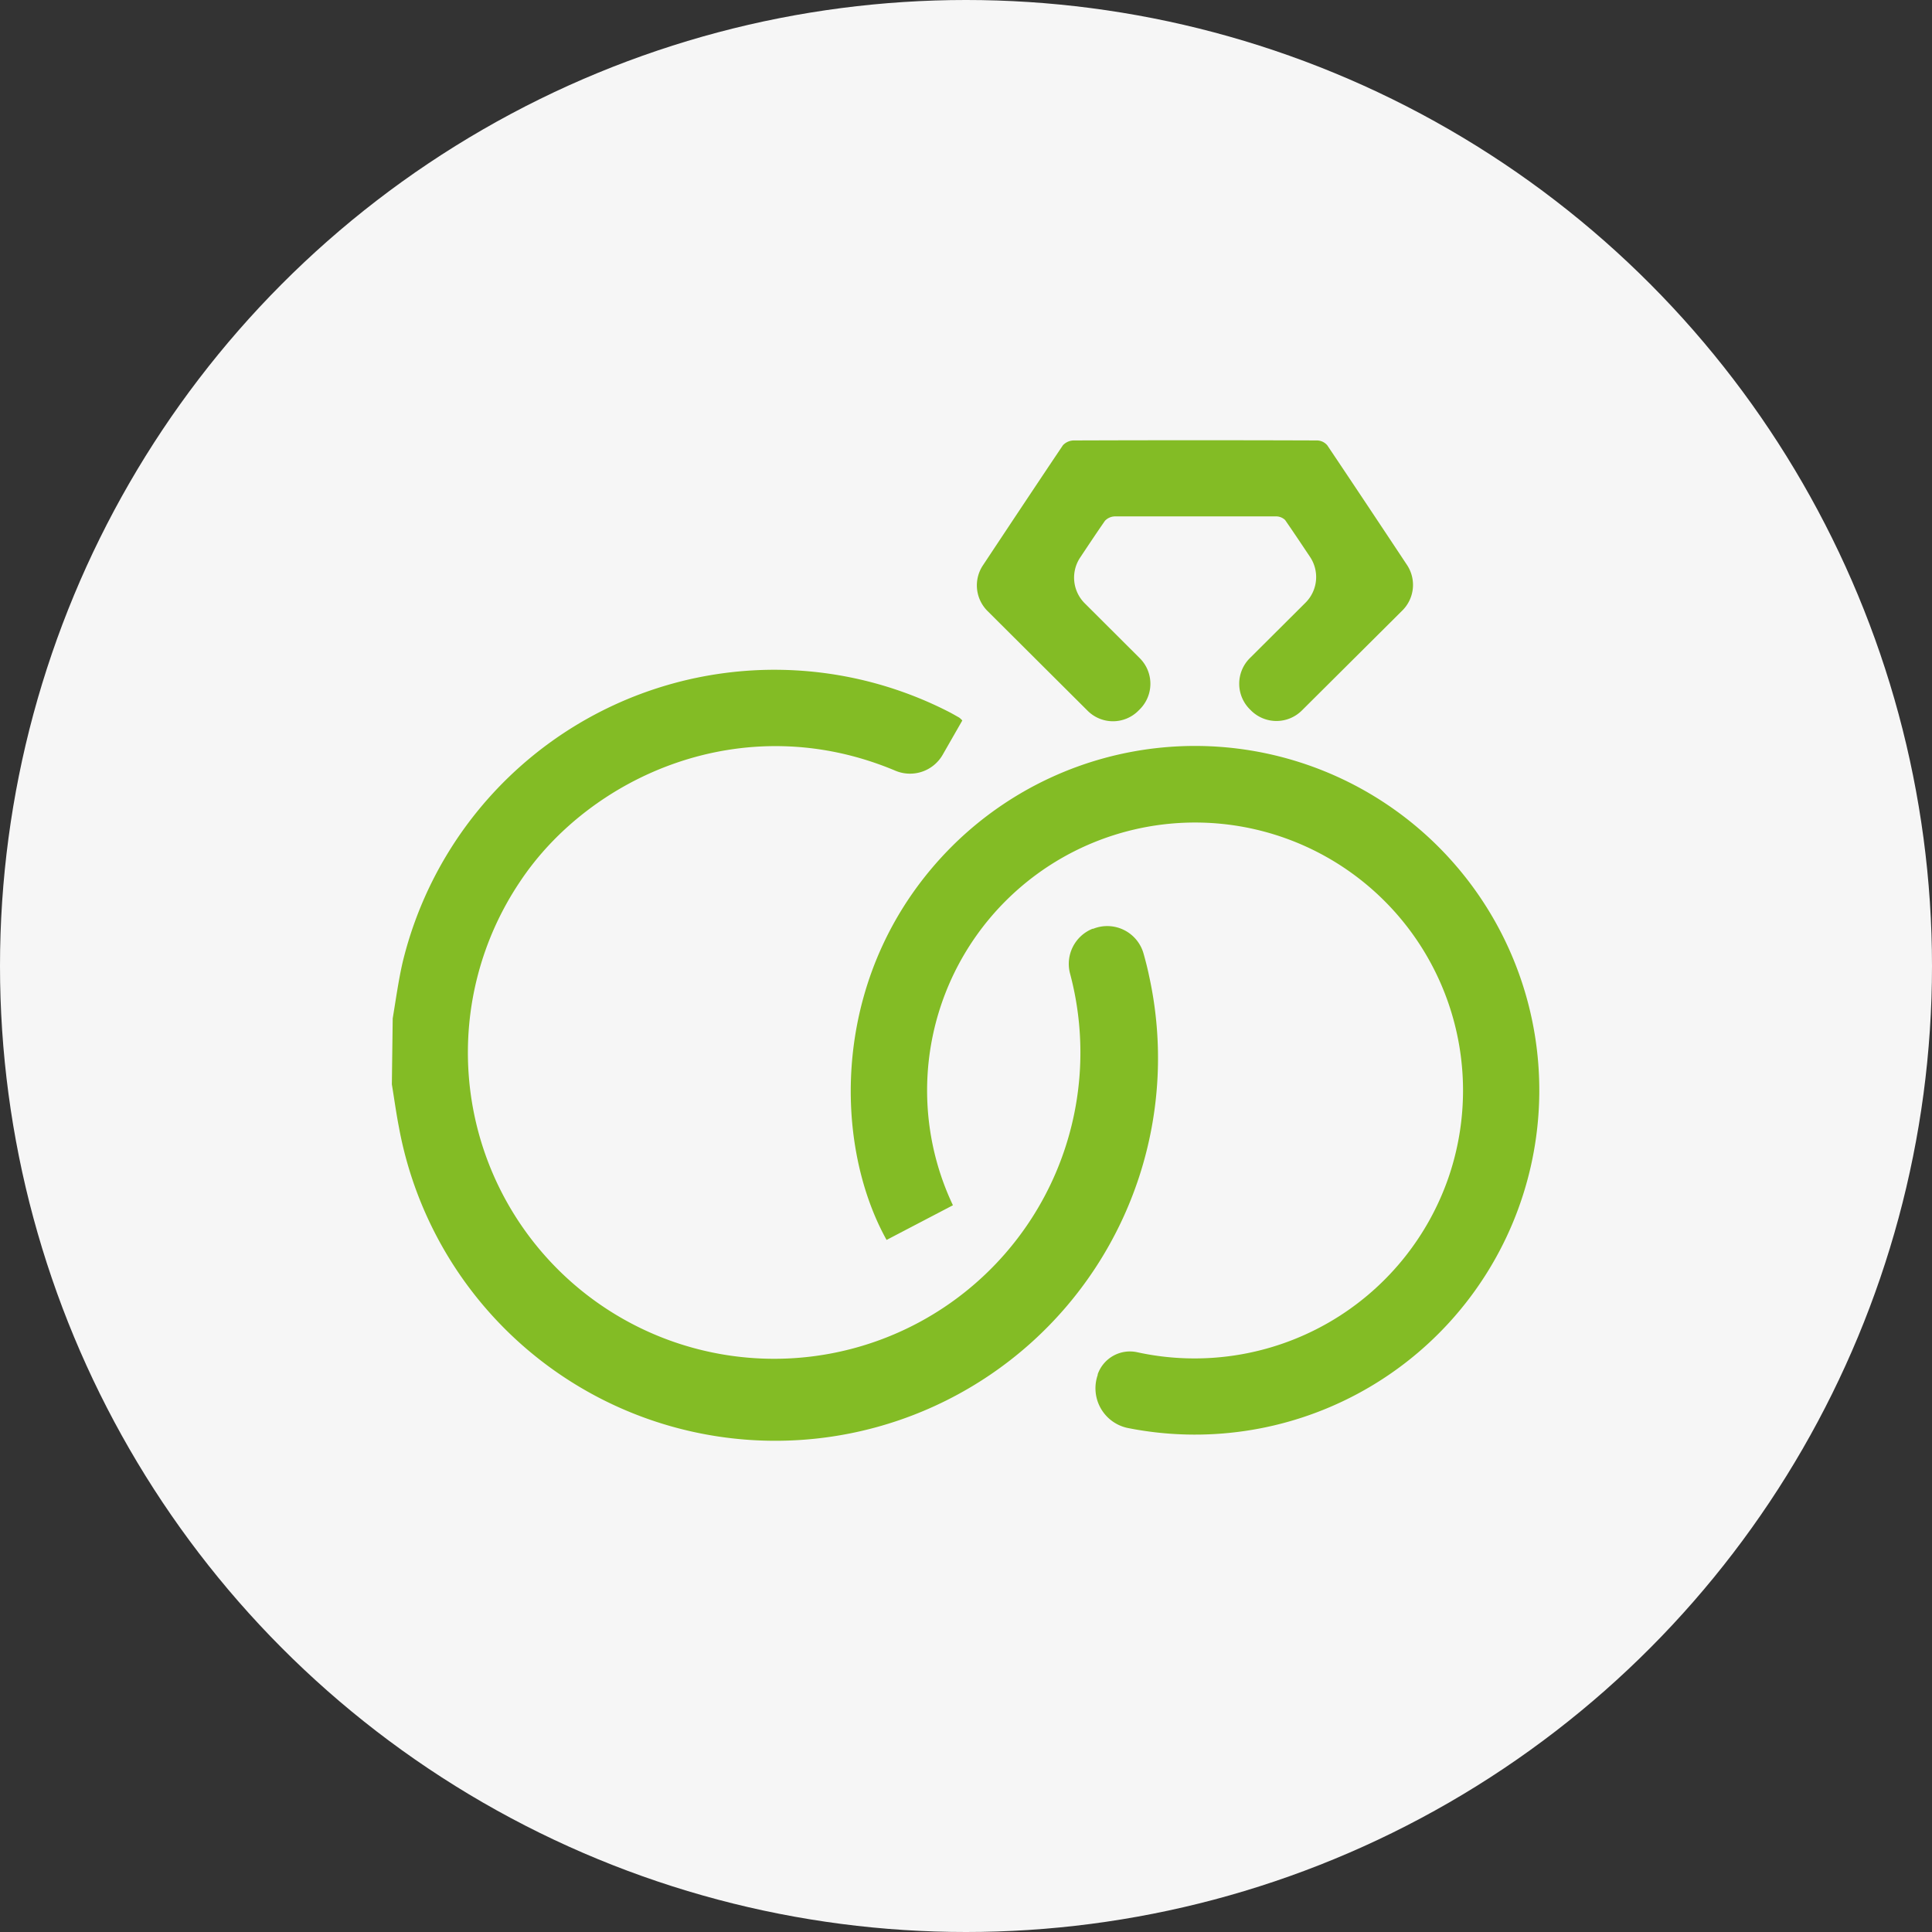 <?xml version="1.0" encoding="UTF-8"?> <svg xmlns="http://www.w3.org/2000/svg" viewBox="0 0 271.96 271.96"><rect x="0" y="0" width="271.96" height="271.96" fill="#333333" stroke="none"/> <defs> <style>.cls-1{fill:#f6f6f6;}.cls-2{fill:#83bc25;}</style> </defs> <title>свадьба</title> <g id="Слой_2" data-name="Слой 2"> <g id="Слой_1-2" data-name="Слой 1"> <circle class="cls-1" cx="135.98" cy="135.98" r="135.98"></circle> <path class="cls-2" d="M55.28,143.36c.44-2.63.8-5.28,1.39-7.87a53.85,53.85,0,0,1,76.69-35.39c.56.28,1.11.6,1.66.91a2.83,2.83,0,0,1,.44.41l-2.76,4.82a5.3,5.3,0,0,1-6.66,2.25c-21.53-9.06-43.09.89-52.87,15.66a43.11,43.11,0,1,0,77.46,12.91,5.33,5.33,0,0,1,3.16-6.32l.1,0a5.31,5.31,0,0,1,7.08,3.48c.3,1.06.57,2.12.79,3.19A53.87,53.87,0,1,1,56.16,158.7c-.39-2-.66-4-1-6.06Z"></path> <path class="cls-2" d="M154.52,193.55l0-.1a4.81,4.81,0,0,1,5.52-3.11,37.82,37.82,0,0,0,44-25,37.72,37.72,0,1,0-69.9,4.32l-9.34,4.88c-7.72-13.87-8-38.34,9.34-55.54a48.47,48.47,0,1,1,24.55,82A5.71,5.71,0,0,1,154.52,193.55Z"></path> <path class="cls-2" d="M176.09,100l-.16-.16a5.08,5.08,0,0,1,0-7.19l7.85-7.82a5.1,5.1,0,0,0,.64-6.42c-1.17-1.75-2.33-3.49-3.52-5.21a1.85,1.85,0,0,0-1.35-.51q-11.28,0-22.56,0a2,2,0,0,0-1.45.62c-1.18,1.7-2.33,3.43-3.5,5.19a5.1,5.1,0,0,0,.64,6.41l7.77,7.75a5.08,5.08,0,0,1,0,7.18l-.19.19a5.05,5.05,0,0,1-7.18,0L139,86a5.09,5.09,0,0,1-.65-6.4c3.72-5.61,7.48-11.28,11.27-16.92A2.13,2.13,0,0,1,151.2,62q17.12-.06,34.24,0a1.94,1.94,0,0,1,1.4.69c3.78,5.63,7.54,11.29,11.22,16.84a5.08,5.08,0,0,1-.65,6.4L183.27,100A5.07,5.07,0,0,1,176.09,100Z"></path> </g> </g> </svg> 